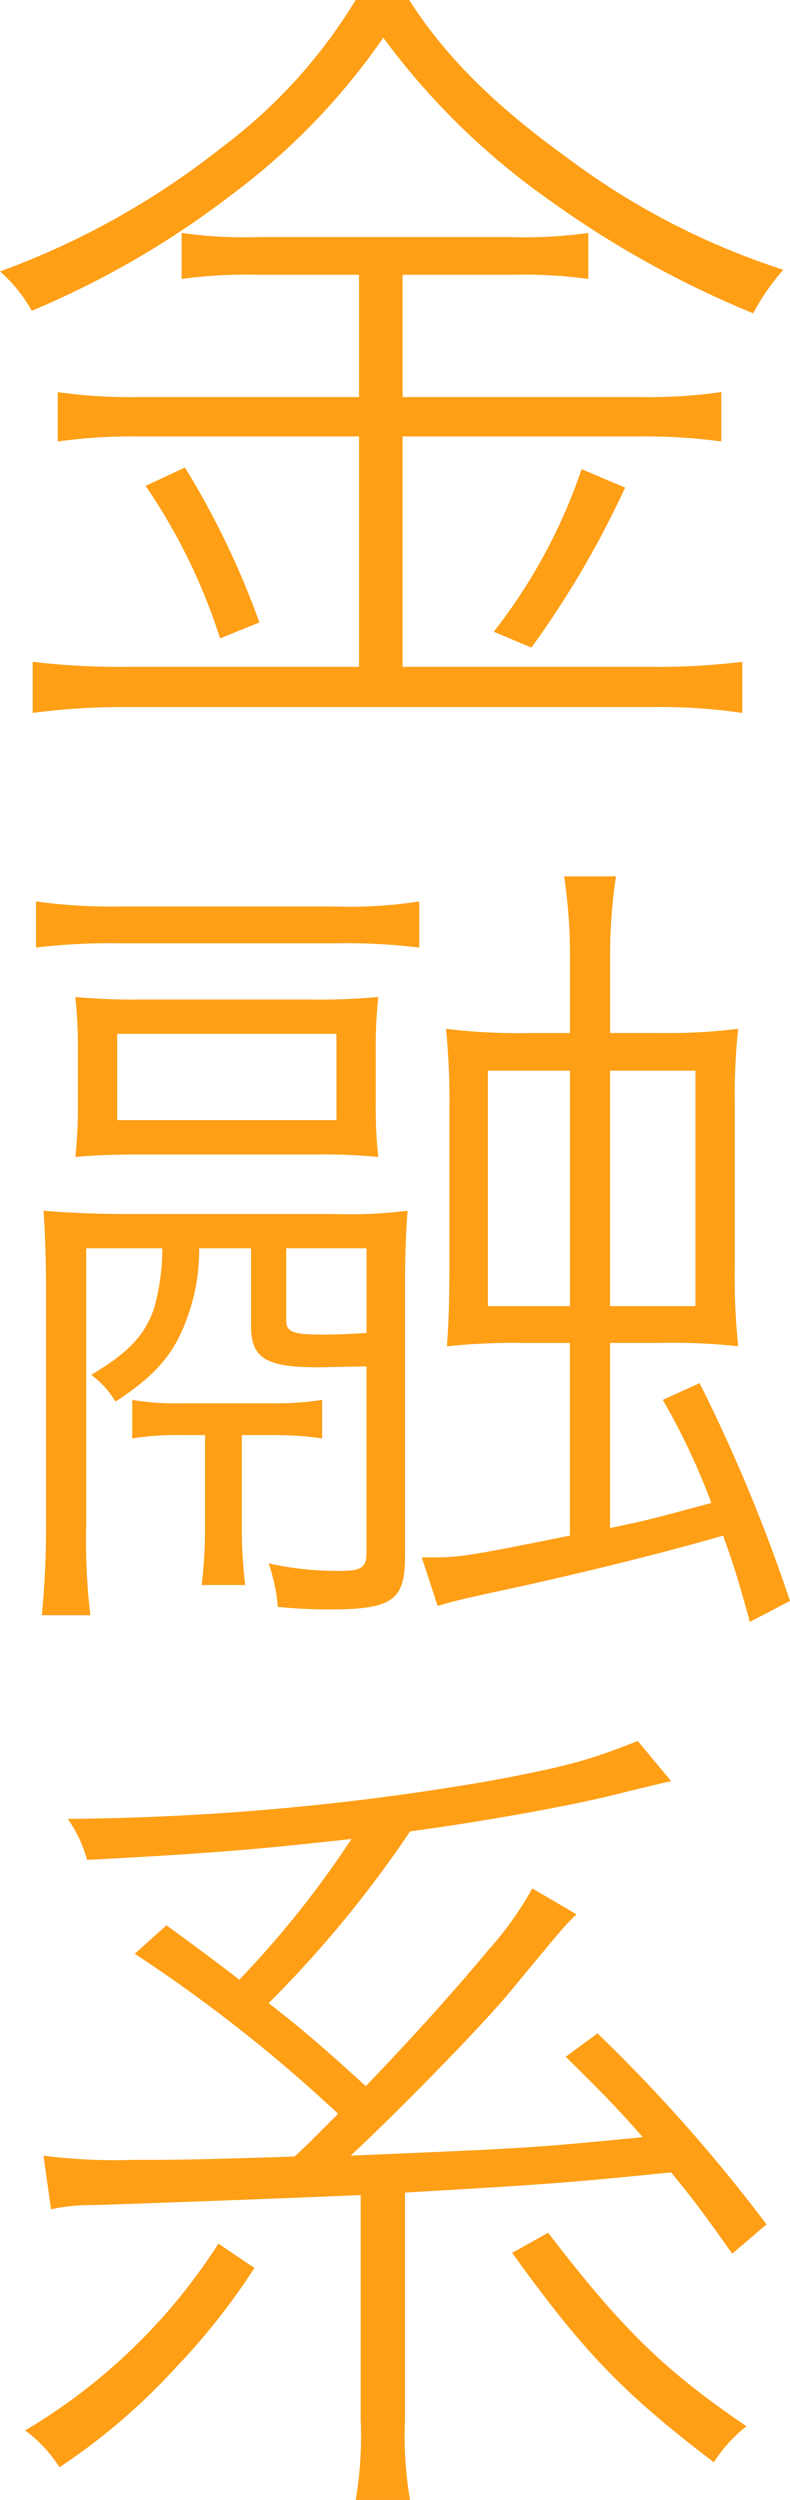 <svg xmlns="http://www.w3.org/2000/svg" viewBox="0 0 74.571 235.731"><defs><style>.a{fill:#ff9f16;}</style></defs><path class="a" d="M38.629,0C41.946,5.213,46.607,9.874,53.4,14.771A69.638,69.638,0,0,0,73.939,25.436,21.107,21.107,0,0,0,71.1,29.544,93.357,93.357,0,0,1,51.979,18.958a68.232,68.232,0,0,1-15.8-15.4A63.053,63.053,0,0,1,22.118,18.168,84.958,84.958,0,0,1,3,29.307a14.107,14.107,0,0,0-3-3.713A75.091,75.091,0,0,0,20.934,13.9,49.376,49.376,0,0,0,33.573,0ZM24.409,25.91a45.286,45.286,0,0,0-7.267.395V21.96a41.9,41.9,0,0,0,7.188.395H48.345a41.332,41.332,0,0,0,7.188-.395v4.345a44.322,44.322,0,0,0-7.109-.395H38V37.443H60.589a48.452,48.452,0,0,0,7.5-.474V41.63a52.546,52.546,0,0,0-7.584-.474H38V62.88h23.62a65.95,65.95,0,0,0,8.452-.475v4.82a53.759,53.759,0,0,0-8.531-.554H11.85a64.378,64.378,0,0,0-8.769.554v-4.82a70.4,70.4,0,0,0,8.769.475H33.889V41.156H12.876a50.224,50.224,0,0,0-7.425.474V36.969a48.042,48.042,0,0,0,7.425.474H33.889V25.91ZM17.458,44.079a78.807,78.807,0,0,1,7.03,14.614l-3.713,1.5a55.361,55.361,0,0,0-7.03-14.378Zm41.551,1.9a89.463,89.463,0,0,1-8.847,15.087l-3.555-1.5A51.861,51.861,0,0,0,54.9,44.237Z"/><path class="a" d="M39.576,89.349a56.732,56.732,0,0,0-7.978-.4H11.375a58.148,58.148,0,0,0-7.979.4V85a52.293,52.293,0,0,0,8.058.474H31.519A43.322,43.322,0,0,0,39.576,85ZM8.137,117.708v26.067a59.568,59.568,0,0,0,.394,8.532H3.95a87.7,87.7,0,0,0,.395-8.768V121.657c0-2.528-.079-5.293-.238-7.5,1.581.159,4.9.317,7.505.317H31.519a43.107,43.107,0,0,0,6.952-.317c-.159,2.37-.238,4.108-.238,6.952v25.673c0,4.108-1.184,4.977-7.109,4.977-1.738,0-3.16-.079-4.9-.237a16.5,16.5,0,0,0-.87-4.108,29.465,29.465,0,0,0,6.715.711c2.054,0,2.528-.315,2.528-1.737V128.846c-.87,0-3.713.079-4.661.079-4.819,0-6.241-.869-6.241-3.871v-7.346H18.8a18.449,18.449,0,0,1-1.106,6.477c-1.185,3.4-2.923,5.451-6.794,7.978a8.663,8.663,0,0,0-2.291-2.527c3.476-2.054,5.056-3.713,5.925-6.241a21.025,21.025,0,0,0,.79-5.687Zm27.332-13.667a43.284,43.284,0,0,0,.237,5.056,52.291,52.291,0,0,0-5.609-.237h-16.9c-2.528,0-4.423.079-6.083.237a44.412,44.412,0,0,0,.238-4.977V98.985a46.444,46.444,0,0,0-.238-4.976,58.274,58.274,0,0,0,6.083.237H29.465a59.645,59.645,0,0,0,6.241-.237,44.671,44.671,0,0,0-.237,4.976Zm-3.713-6.556H11.06v8.136h20.7ZM22.829,143.46a45.757,45.757,0,0,0,.317,6H19.038a47.257,47.257,0,0,0,.316-5.924v-8.216H17.142a26.42,26.42,0,0,0-4.661.316v-3.634a24.545,24.545,0,0,0,4.5.316h8.453a29.162,29.162,0,0,0,4.976-.316v3.634a31.241,31.241,0,0,0-4.9-.316H22.829ZM27.017,124.5c0,1.106.631,1.343,3.475,1.343,1.659,0,2.844-.079,4.108-.158v-7.978H27.017ZM53.8,90.454a49.138,49.138,0,0,0-.554-7.82h4.9a49.129,49.129,0,0,0-.554,7.82v6.952h4.74a53.569,53.569,0,0,0,7.347-.4,59.467,59.467,0,0,0-.317,7.267v15.009a64.278,64.278,0,0,0,.317,7.663,58.337,58.337,0,0,0-7.426-.316H57.587v17.458c3.713-.79,3.713-.79,9.559-2.37a64.2,64.2,0,0,0-4.583-9.717l3.477-1.579a156.776,156.776,0,0,1,8.531,20.538l-3.792,1.975c-1.1-4.029-1.58-5.53-2.527-8.136-5.689,1.658-14.062,3.713-20.7,5.135-4.345.947-4.345.947-6.241,1.5l-1.5-4.582h1.106c2.449,0,3.477-.158,12.877-2.053V126.634H49.608a59.9,59.9,0,0,0-7.424.316q.236-2.963.236-7.346V104.673a69.588,69.588,0,0,0-.316-7.662,56.24,56.24,0,0,0,7.663.4H53.8ZM46.054,100.96v22.2H53.8v-22.2Zm19.591,22.2v-22.2H57.587v22.2Z"/><path class="a" d="M24.015,213.85a62.52,62.52,0,0,1-7.347,9.321,59.122,59.122,0,0,1-11.06,9.479,12.559,12.559,0,0,0-3.238-3.475,54.815,54.815,0,0,0,18.248-17.616Zm5.055-11.692c.474-.473,1.106-1.106,2.844-2.844a142.475,142.475,0,0,0-19.2-15.087l3-2.686c3.554,2.606,4.74,3.476,6.873,5.134A92.784,92.784,0,0,0,33.178,173.4c-9.084,1.027-14.3,1.422-24.962,1.975A12.378,12.378,0,0,0,6.4,171.508a243.8,243.8,0,0,0,40.13-3.633c7.11-1.343,9.084-1.9,13.666-3.713l3.16,3.792c-1.422.316-1.422.316-5.292,1.264-4.424,1.105-12.4,2.527-19.355,3.475a107.814,107.814,0,0,1-13.35,16.194c3.081,2.37,5.53,4.5,9.164,7.821,4.344-4.5,8.531-9.164,11.612-12.876a31.376,31.376,0,0,0,4.108-5.767l4.187,2.449c-1.028.948-1.028.948-6.321,7.346-2.764,3.318-10.505,11.217-15.008,15.4,16.984-.711,16.984-.711,27.569-1.738C58.456,199,57.034,197.5,53.4,193.943l3-2.212a153.522,153.522,0,0,1,15.957,18.011l-3.239,2.765c-2.685-3.792-3.634-5.056-5.766-7.663-9.48.948-11.3,1.106-25.121,1.9v21.407a35.924,35.924,0,0,0,.474,7.584H33.573a35.924,35.924,0,0,0,.474-7.584v-21.17c-7.5.316-15.878.632-25.2.948a17.438,17.438,0,0,0-4.03.395l-.711-5.056a53.11,53.11,0,0,0,8.374.395c3.792,0,5.53,0,15.326-.316Zm22.671,8.374c7.031,9.163,11.06,13.034,18.723,18.247a13.647,13.647,0,0,0-3.081,3.4c-8.611-6.556-12.323-10.427-19.038-19.748Z"/></svg>